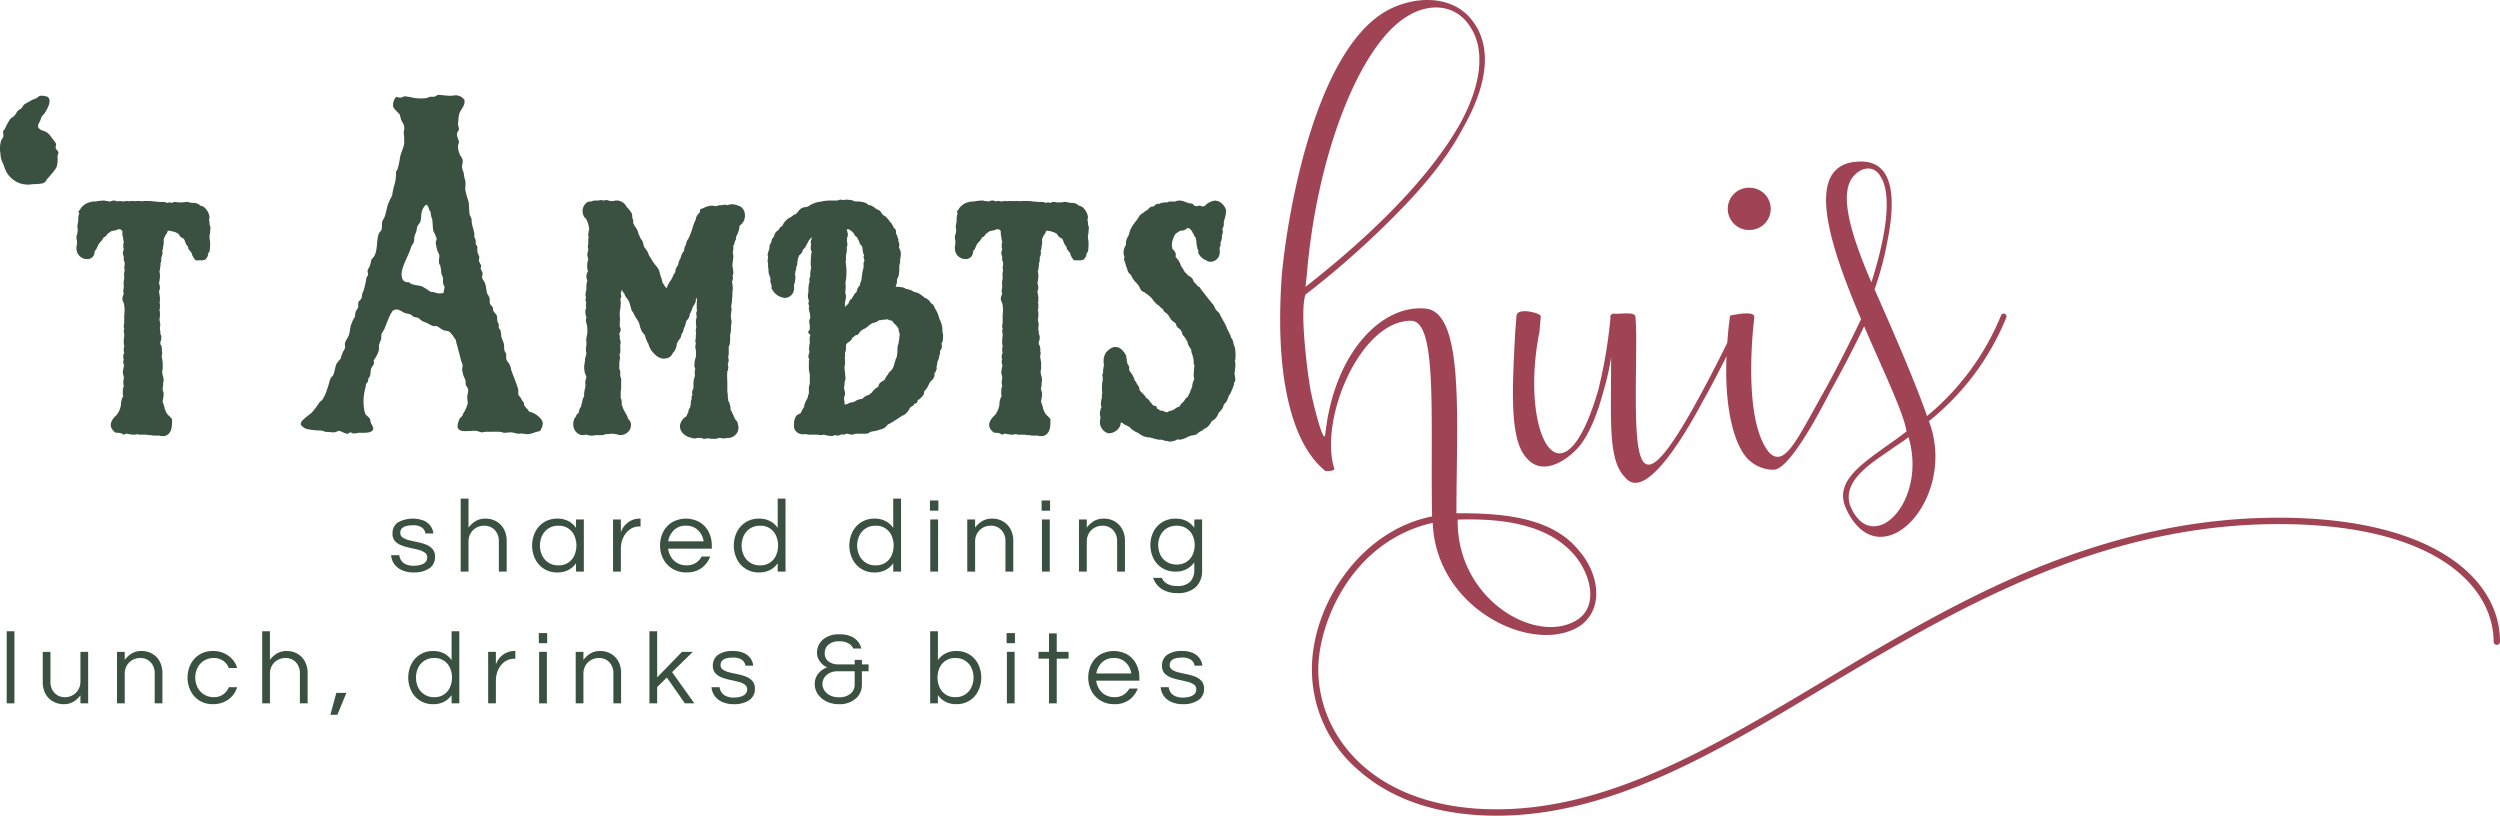 <svg xmlns="http://www.w3.org/2000/svg" xmlns:xlink="http://www.w3.org/1999/xlink" width="686.362" height="223.943" viewBox="0 0 686.362 223.943"><defs><clipPath id="a"><rect width="686.362" height="223.943" fill="none"></rect></clipPath></defs><g clip-path="url(#a)"><path d="M113.6,157.159a7.631,7.631,0,0,1-3.335-.658,5.063,5.063,0,0,1-2.078-1.73,4.742,4.742,0,0,1-.8-2.336h2.234a3.4,3.4,0,0,0,.5,1.391,2.961,2.961,0,0,0,1.274,1.086,5.129,5.129,0,0,0,2.234.415,8.054,8.054,0,0,0,1.057-.084,5.236,5.236,0,0,0,1.219-.318,2.478,2.478,0,0,0,.986-.684,1.722,1.722,0,0,0,.4-1.175,1.582,1.582,0,0,0-.689-1.373,5.207,5.207,0,0,0-1.774-.759q-1.086-.271-2.3-.53a15.4,15.4,0,0,1-2.305-.675,4.452,4.452,0,0,1-1.774-1.175,2.965,2.965,0,0,1-.687-2.075,3.569,3.569,0,0,1,1.417-3.019,8.575,8.575,0,0,1,7.272-.486,4.543,4.543,0,0,1,1.8,1.5,4.37,4.37,0,0,1,.731,1.978H116.8a2.4,2.4,0,0,0-.9-1.576,4.06,4.06,0,0,0-2.592-.658q-3.406,0-3.408,2.062a1.48,1.48,0,0,0,.688,1.315,5.76,5.76,0,0,0,1.775.733q1.086.271,2.305.512a13.589,13.589,0,0,1,2.3.676,4.5,4.5,0,0,1,1.775,1.214,3.126,3.126,0,0,1,.687,2.132,3.643,3.643,0,0,1-1.587,3.192,7.312,7.312,0,0,1-4.252,1.1" fill="#3a5041"></path><path d="M126.478,156.93V136.891h2.148v7.96a7.122,7.122,0,0,1,1.889-1.748,5.218,5.218,0,0,1,2.863-.716,5.794,5.794,0,0,1,2.791.7,5.439,5.439,0,0,1,2.119,2.089,6.644,6.644,0,0,1,.816,3.421v8.331h-2.147v-8.273a4.39,4.39,0,0,0-1.117-3.135,3.8,3.8,0,0,0-2.892-1.188,4.376,4.376,0,0,0-2.174.543,4.127,4.127,0,0,0-1.561,1.532,4.357,4.357,0,0,0-.587,2.278v8.243Z" fill="#3a5041"></path><path d="M153.018,157.16a6.558,6.558,0,0,1-6.07-3.664,8.521,8.521,0,0,1,0-7.457,6.577,6.577,0,0,1,6.07-3.651,6.319,6.319,0,0,1,3.049.689,5.784,5.784,0,0,1,2.075,1.858v-2.318h2.148V156.93h-2.148v-2.291a5.885,5.885,0,0,1-2.075,1.832,6.33,6.33,0,0,1-3.049.689m.285-1.947a4.55,4.55,0,0,0,4.382-2.733,6.731,6.731,0,0,0,0-5.426,4.563,4.563,0,0,0-4.382-2.719,4.758,4.758,0,0,0-4.466,2.719,6.434,6.434,0,0,0,0,5.426,4.744,4.744,0,0,0,4.466,2.733" fill="#3a5041"></path><path d="M168.307,156.93V142.617h2.148v3.519a5.774,5.774,0,0,1,.444-.985,5.35,5.35,0,0,1,.958-1.245,5.551,5.551,0,0,1,1.589-1.077,5.377,5.377,0,0,1,2.276-.442h.143v2.146h-.258a4.456,4.456,0,0,0-2.762.874,5.64,5.64,0,0,0-1.774,2.261,7.236,7.236,0,0,0-.616,2.966v6.3Z" fill="#3a5041"></path><path d="M188.461,157.159a7.177,7.177,0,0,1-3.808-.988,6.832,6.832,0,0,1-2.532-2.676,7.755,7.755,0,0,1-.9-3.722,8.074,8.074,0,0,1,.859-3.735,6.616,6.616,0,0,1,2.461-2.662,7.745,7.745,0,0,1,7.574,0,6.647,6.647,0,0,1,2.448,2.662,8.074,8.074,0,0,1,.858,3.735v.861H183.423a5.887,5.887,0,0,0,.815,2.3,4.769,4.769,0,0,0,1.733,1.66,5.026,5.026,0,0,0,2.518.614,4.591,4.591,0,0,0,2.55-.672,4.751,4.751,0,0,0,1.6-1.735h2.346a7,7,0,0,1-2.362,3.139,6.758,6.758,0,0,1-4.165,1.214m-5.009-8.529h9.733a5.3,5.3,0,0,0-1.546-3.064,4.55,4.55,0,0,0-3.322-1.232,4.5,4.5,0,0,0-3.307,1.232,5.5,5.5,0,0,0-1.558,3.064" fill="#3a5041"></path><path d="M208.389,157.16a6.558,6.558,0,0,1-6.07-3.664,8.521,8.521,0,0,1,0-7.457,6.577,6.577,0,0,1,6.07-3.651,6.319,6.319,0,0,1,3.049.689,5.784,5.784,0,0,1,2.075,1.858v-8.044h2.148V156.93h-2.148v-2.291a5.885,5.885,0,0,1-2.075,1.832,6.33,6.33,0,0,1-3.049.689m.285-1.947a4.55,4.55,0,0,0,4.382-2.733,6.731,6.731,0,0,0,0-5.426,4.563,4.563,0,0,0-4.382-2.719,4.758,4.758,0,0,0-4.466,2.719,6.434,6.434,0,0,0,0,5.426,4.744,4.744,0,0,0,4.466,2.733" fill="#3a5041"></path><path d="M240.11,157.16a6.558,6.558,0,0,1-6.07-3.664,8.521,8.521,0,0,1,0-7.457,6.577,6.577,0,0,1,6.07-3.651,6.319,6.319,0,0,1,3.049.689,5.784,5.784,0,0,1,2.075,1.858v-8.044h2.148V156.93h-2.148v-2.291a5.885,5.885,0,0,1-2.075,1.832,6.33,6.33,0,0,1-3.049.689m.285-1.947a4.55,4.55,0,0,0,4.382-2.733,6.73,6.73,0,0,0,0-5.426,4.563,4.563,0,0,0-4.382-2.719,4.758,4.758,0,0,0-4.466,2.719,6.434,6.434,0,0,0,0,5.426,4.744,4.744,0,0,0,4.466,2.733" fill="#3a5041"></path><path d="M255.31,137.407h2.32v2.8h-2.32Zm.086,5.21h2.148V156.93H255.4Z" fill="#3a5041"></path><path d="M265.559,156.93V142.617h2.148v2.234A7.123,7.123,0,0,1,269.6,143.1a5.218,5.218,0,0,1,2.863-.716,5.794,5.794,0,0,1,2.791.7,5.439,5.439,0,0,1,2.119,2.089,6.644,6.644,0,0,1,.816,3.421v8.331h-2.147v-8.273a4.39,4.39,0,0,0-1.117-3.135,3.8,3.8,0,0,0-2.892-1.188,4.376,4.376,0,0,0-2.174.543,4.127,4.127,0,0,0-1.561,1.532,4.357,4.357,0,0,0-.587,2.278v8.243Z" fill="#3a5041"></path><path d="M285.974,137.407h2.32v2.8h-2.32Zm.086,5.21h2.148V156.93H286.06Z" fill="#3a5041"></path><path d="M296.223,156.93V142.617h2.148v2.234a7.123,7.123,0,0,1,1.889-1.748,5.218,5.218,0,0,1,2.863-.716,5.794,5.794,0,0,1,2.791.7,5.439,5.439,0,0,1,2.119,2.089,6.644,6.644,0,0,1,.816,3.421v8.331H306.7v-8.273a4.39,4.39,0,0,0-1.117-3.135,3.8,3.8,0,0,0-2.892-1.188,4.376,4.376,0,0,0-2.174.543,4.127,4.127,0,0,0-1.561,1.532,4.357,4.357,0,0,0-.587,2.278v8.243Z" fill="#3a5041"></path><path d="M323.277,162.828a7.591,7.591,0,0,1-4.38-1.156,5.747,5.747,0,0,1-2.291-3.025h2.377a3.219,3.219,0,0,0,1.488,1.647,5.488,5.488,0,0,0,2.691.587,4.841,4.841,0,0,0,3.593-1.156,4.644,4.644,0,0,0,1.131-3.365v-1.977a6.05,6.05,0,0,1-2.075,1.845,6.231,6.231,0,0,1-3.049.7,6.822,6.822,0,0,1-3.651-.958,6.554,6.554,0,0,1-2.419-2.618,8.407,8.407,0,0,1,0-7.4,6.585,6.585,0,0,1,2.419-2.6,6.822,6.822,0,0,1,3.651-.958,6.5,6.5,0,0,1,3.049.671,5.682,5.682,0,0,1,2.075,1.85v-2.291h2.148V156.5a6.09,6.09,0,0,1-1.762,4.7,7.083,7.083,0,0,1-4.995,1.629m-.23-7.845a4.813,4.813,0,0,0,2.678-.715,4.664,4.664,0,0,0,1.688-1.934,6.43,6.43,0,0,0,0-5.368,4.69,4.69,0,0,0-1.688-1.916,4.813,4.813,0,0,0-2.678-.716,5.032,5.032,0,0,0-2.72.716,4.715,4.715,0,0,0-1.746,1.916,6.3,6.3,0,0,0,0,5.368,4.688,4.688,0,0,0,1.746,1.934,5.031,5.031,0,0,0,2.72.715" fill="#3a5041"></path><path d="M671.264,152.312c-10.706-6.671-26.507-10.181-45.645-10.181-22.472,0-44.591,4.742-67.941,14.4-20.542,8.6-39.151,19.664-57.234,30.547-30.193,18.083-58.81,35.111-89.533,35.111-33.531,0-48.983-19.836-48.983-38.445,0-12.467,8.953-35.115,31.425-40.206.879,24.052,28.268,36.692,40.731,28.092,6.848-5.267,4.212-15.1-.525-20.366-7.726-9.832-22.648-10.357-33.707-10.357,0-25.456,2.282-55.127-8.428-56.18-11.938-1.23-25.108,11.938-27.562,34.41-.353,3.51-3.161-7.549-4.04-11.938-1.055-5.969-2.984-21.944-1.4-26.335a242.452,242.452,0,0,0,26.335-23.525q11.324-11.584,16.851-22.12c9.13-15.975,5.969-24.754,3.161-28.792C399.15-2,387.561-1.125,380.188,3.263,361.4,14.5,353.677,56.809,351.924,75.42c-.879,12.112-.53,23.173,1.227,32.127,1.93,10.007,5.444,17.38,10.534,21.591.349.53,3.161,0,2.631-.525-4.211-13.342,7.024-40.554,21.068-40.554,7.373,0,5.267,26.687,5.792,53.724-19.659,3.858-33,24.224-33,41.958a36.41,36.41,0,0,0,12.812,27.739c9.307,8.247,22.3,12.463,37.924,12.463,31.248,0,60.042-17.2,90.412-35.464,35.111-20.892,74.787-44.591,124.3-44.591,43.362,0,58.986,17.382,58.986,32.3a.879.879,0,0,0,1.757,0c0-9.483-5.443-17.907-15.1-23.88m-238.937.177c4.389,5.267,6.5,13.7.879,17.558-11.059,7.372-33.354-5.267-33.006-27.39,11.236-.349,24.578.878,32.127,9.832m-73.56-76.895c2.636-32.652,14.4-63.2,27.566-71.1C392.474.63,399.852,1.157,403.71,7.477c4.04,6.146,3.161,15.8-3.156,27.037-7.726,13.341-21.77,28.266-42.136,44.241Z" fill="#a04354"></path><path d="M434.433,121.417c2.283-3.338,4.212-8.075,5.793-14.047a68.942,68.942,0,0,0,2.1-9.3c0,17.907-.878,28.265,3.864,33.006,6.322,7.9,19.84-18.26,21.593-21.421,2.292-4.125,4.437-8.274,6.227-11.865-.053,1.321-.086,2.709-.086,4.143,0,10.883,2.105,19.488,5.443,23.523a9.927,9.927,0,0,0,7.55,3.514c4.741,0,14.043-18.608,15.624-21.6,3.986-7.1,7.526-14.19,9.248-17.78,5.332,12.384,10.862,23.791,11.638,28.842-1.752,1.4-3.509,2.632-5.267,3.863-8.423,5.969-14.569,10.534-11.235,17.554,9.306,19.664,30.723-2.985,22.648-24.229a70.2,70.2,0,0,0,21.244-28.439.785.785,0,0,0-1.4-.7,70,70,0,0,1-20.366,27.737c-3.337-9.654-10.185-25.278-14.4-34.759a86.864,86.864,0,0,0,3.509-13.167c1.581-7.9,3.338-21.944-7.2-21.944-16.323,0-8.8,22.6-.013,43.284-1.4,2.937-5.324,11.073-9.814,19.215-7.9,14.042-11.059,21.419-15.276,17.556-7.9-9.13-4.211-37.22-4.211-37.4,0-.907-1.475-1.036-3.036-.921a.836.836,0,0,0-.456.039,28.028,28.028,0,0,0-3.179.531c0,.115-.451,3.1-.763,7.449-2.017,4.125-4.717,9.464-7.661,14.846-17.381,31.954-17.734,18.612-17.381-8.776,0-4.916.177-9.658-.177-13.168,0-1.58-4.565-.7-5.792-.878a.931.931,0,0,0-1.055,1.229,135.43,135.43,0,0,1-3.333,19.662c-10.009,34.41-21.77,11.939-16.154-15.975l.353-4.214c0-.877-6.671-2.634-6.671,0L416,91.044c-.879,16.679-1.581,30.02,3.338,34.938,4.741,5.267,12.286-.53,15.1-4.565m73.728,17.907c-3.161-7.373,6.671-12.817,11.06-15.978,1.4-1.051,2.984-1.929,4.741-3.333,5.267,17.553-9.655,32.829-15.8,19.311m.177-90.239c2.106-3.159,5.969-4.037,7.9-.7,3.687,5.618.879,18.609-2.459,29.142-5.267-12.288-8.777-23.347-5.439-28.44" fill="#a04354"></path><path d="M480.427,63.131a5.794,5.794,0,0,0,0-11.587,5.8,5.8,0,1,0,0,11.587" fill="#a04354"></path><path d="M1.4,46.4a5.754,5.754,0,0,1-.382-1.146,6.2,6.2,0,0,1-.892-3.053A7.827,7.827,0,0,1,.255,38.77c.126-.51.508-.764.636-1.274.128-.636-.128-1.146,0-1.528.128-.254.51-.507.636-1.017A20.5,20.5,0,0,1,2.8,32.659c.253-.254.763-.507,1.145-.889s.636-1.018,1.018-1.4c.254-.256.636-.382.892-.638.379-.382.507-.763.761-1.017a16.861,16.861,0,0,1,1.528-.892A6.593,6.593,0,0,1,9.8,27.061c.382-.128.89-.763,1.272-.763a4.324,4.324,0,0,1,1.909.253c1.528.89-.126,3.563-.764,4.583-.253.382-.635.636-.763.89-.254.381-.254.891-.508,1.273-.382.764-.892,1.528,0,2.164.382.381,1.146.381,1.653.763.892.382,1.4,1.4,2.164,2.292a4.437,4.437,0,0,1,.637,1.017c0,.254-.128.636-.128,1.018.128.636.764.892.764,1.4,0,.256-.254.638-.254,1.02a7.423,7.423,0,0,1-.256,2.927,12.262,12.262,0,0,1-1.653,2.164,6.386,6.386,0,0,1-.892,1.017c-.254.382-.508.892-.764,1.018-.763.51-2.417.382-3.562.51A6.7,6.7,0,0,1,1.4,46.4" fill="#3a5041"></path><path d="M57.527,69.06c-.128.128-.256.382-.382.51a2.2,2.2,0,0,1-.638,1.527l-.254.254H56a1.608,1.608,0,0,1-.763.128H53.708l-.51-.638a7.24,7.24,0,0,1-.507-1.017V69.57c-.129-.128-.257-.256-.257-.382a3.551,3.551,0,0,1-.761-1.02c0-.254,0-.379-.128-.508s-.254-.381-.382-.509a8.877,8.877,0,0,1-.51-1.272.4.4,0,0,1-.126-.256L50.4,65.5c-.128,0-.382-.256-.764-.382-.253-.382-.509-.638-.635-.891l-.128-.126c-.128,0-.254-.128-.51-.256a7.779,7.779,0,0,0-2.164-.508h-.125a3.83,3.83,0,0,1-.638,1.271h-.126v.128a2.149,2.149,0,0,1-.256.636c0,.128-.126.254-.126.382V66a3.359,3.359,0,0,1-.128,1.527c0,.51-.128.892-.128,1.146a.448.448,0,0,0-.126.254v.128a.819.819,0,0,1,0,.764,1.074,1.074,0,0,1-.256.764v.763a2.384,2.384,0,0,1-.254,1.018c0,.128.128.254,0,.51,0,.508-.128.889-.128,1.271a.774.774,0,0,0-.126.51,4.559,4.559,0,0,1,.126.764,6.77,6.77,0,0,1-.126,1.653c0,.256-.128.51-.128.764a.125.125,0,0,0,.128.128c0,.254.126.636.126,1.018a2.4,2.4,0,0,1-.254,1.02c0,.253.128.507.128.889a5.772,5.772,0,0,1,.126,1.528.955.955,0,0,1-.126.635v.129l.126.128v.889c0,.382,0,.636-.126.764V85.1a1.274,1.274,0,0,0,.126.508V86.75c0,.382-.126.764-.126,1.02,0,.126.126.508.126.764a2.14,2.14,0,0,1,0,1.271v.764c0,.128.128.254.128.51v.636a1.48,1.48,0,0,1,.254.889,3.183,3.183,0,0,1-.254,1.274v.636a1.9,1.9,0,0,1,.382,1.02,1.449,1.449,0,0,1,0,.763c0,.254.128.382.128.636a4.494,4.494,0,0,1-.128.764,2.15,2.15,0,0,0,.128.89c0,.381.126.763.126,1.145v1.528a3.558,3.558,0,0,0-.126,1.145,5.61,5.61,0,0,1,.126.636,3.751,3.751,0,0,1,.256,1.274,4.5,4.5,0,0,1-.128.764v.635c0,.254-.128.51-.128.764v.636a2.4,2.4,0,0,1,.256,1.02c0,.507-.128,1.017-.128,1.4a1.6,1.6,0,0,0-.128.763,4.893,4.893,0,0,0,.256.764c0,.128.126.256.126.507.128.128.128.256.128.512.128.38.254.636.382,1.016a4.206,4.206,0,0,0,.764,1.02c.253.128.381.379.509.507l.382.384v.892c0,1.016,0,3.307-2.037,3.815h-.51a1.927,1.927,0,0,1-.89-.124H42.254a4.494,4.494,0,0,1-.764-.128h-.51a4.5,4.5,0,0,1-.764-.128H38.309a5.493,5.493,0,0,1-.638-.128,5.443,5.443,0,0,1-.636.128h-.381c-.51,0-.892-.128-1.272-.128a1.611,1.611,0,0,0-.764-.128l-.763.256-.51-.384a1.412,1.412,0,0,1-.636-.124h-.638l-.508-.128-.382-.384c-1.781-1.779,0-3.563.636-4.2.254-.256.51-.508.51-.636a5.413,5.413,0,0,0,.764-1.784,1.616,1.616,0,0,0,.126-.763,4.559,4.559,0,0,1,.256-1.4,2.017,2.017,0,0,1,.382-.764c0-.128-.128-.253-.128-.381v-1.146a2.572,2.572,0,0,1,.253-1.146c0-.254-.125-.636-.125-1.017a2.52,2.52,0,0,1,.125-1.018V103.3a9.015,9.015,0,0,1-.253-.892,6.571,6.571,0,0,1,.253-1.655.956.956,0,0,1,.128-.508,1.075,1.075,0,0,1-.253-.764c0-.382,0-.635.125-.763v-.128l-.125-.126v-.892a.965.965,0,0,1,.253-.636v-.128a1.6,1.6,0,0,1-.128-.764,1.868,1.868,0,0,1,.128-.889V94.9a2.465,2.465,0,0,1-.128-1.018v-.764a5.671,5.671,0,0,0,.128-1.4c0-.254-.128-.51-.128-.764s.128-.636.128-.764c-.128-.128-.128-.51-.128-.763,0-.382.128-.636.128-.89V86.368a8.476,8.476,0,0,0-.128-3.18,2.437,2.437,0,0,1-.382-1.146,2.534,2.534,0,0,1,.382-1.274,5.425,5.425,0,0,1-.125-.636,2.518,2.518,0,0,1,.125-1.017v-.892a2.763,2.763,0,0,1,0-1.018c0-.253.128-.51.128-.763V76.06a3.42,3.42,0,0,1,0-1.146c0-.254,0-.382.128-.508v-.128a4.5,4.5,0,0,1-.128-.763c0-.254.128-.636.128-.892v-.38a1.794,1.794,0,0,0-.256-.764V70.46a8.8,8.8,0,0,1-.253-.89,2.446,2.446,0,0,1,.253-1.02V68.3c-.125-.128-.125-.507-.125-.764a2.518,2.518,0,0,1,.125-1.017v-.254a1.314,1.314,0,0,1-.125-.382c0-.256-.128-.638-.128-1.02A1.585,1.585,0,0,1,33.6,64.1V63.46c-.125-.126-.253-.382-.381-.382-.126-.126-.254-.126-.508-.126h-.382a.981.981,0,0,1-.638.254,1.373,1.373,0,0,1-.636.128,1.388,1.388,0,0,1-.635.126v.128c-.128.128-.254.128-.382.254a1.818,1.818,0,0,0-.51.382c-.126.128-.254.381-.508.635a2.712,2.712,0,0,1-.638.382.961.961,0,0,1-.254.51,5.6,5.6,0,0,1-.764.892c0,.126-.253.254-.253.254a.975.975,0,0,1-.254.51c0,.253-.128.382-.256.635a1.963,1.963,0,0,1-.508.764c0,.126,0,.126-.128.254v.128A1.944,1.944,0,0,1,23.672,71.1h-.254A2.9,2.9,0,0,1,21,68.168a3.473,3.473,0,0,1,.129-1.143V66a1.859,1.859,0,0,1-.129-.89,2.378,2.378,0,0,1,.257-1.017v-.382a1.787,1.787,0,0,0,0-1.146A4,4,0,0,1,21.38,61.3a4.5,4.5,0,0,1,.128-.763c0-.254-.128-.51,0-.764a2.571,2.571,0,0,1,.254-1.146l-.254-.507.51-.638a.441.441,0,0,0,.126-.254,4.738,4.738,0,0,1,1.656-1.4,5.992,5.992,0,0,1,2.035-.51h.638l.254-.125c.51,0,1.145-.129,1.781-.129.254,0,.382,0,.51.129a1.913,1.913,0,0,1,.89.125h.256c.254,0,.635-.254,1.017-.254a2,2,0,0,1,1.018.254,5.65,5.65,0,0,1,.636-.125h.128c.382,0,.635.125.892.125s.507-.125.889-.125h.128a1.164,1.164,0,0,1,.636.125c.128-.125.254-.125.51-.125h1.017a.442.442,0,0,1,.254.125l.128-.125h.892a1.646,1.646,0,0,1,.764.125c.126-.125.254-.125.508-.125h.763a10.5,10.5,0,0,1,2.038.125c.508,0,1.017.128,1.525.128h1.02a1.847,1.847,0,0,1,.89.254h.128c.128,0,.382-.126.51-.126h.125c.256,0,.382.126.638.126a1.847,1.847,0,0,1,.89-.254h.128a5.533,5.533,0,0,1,.636.128h1.145c.382,0,.892-.128,1.274-.128a.95.95,0,0,1,.636.128,4.58,4.58,0,0,1,.764.126h.635a.962.962,0,0,1,.51.128,1.57,1.57,0,0,1,1.018.508l.128.128h.126a4.644,4.644,0,0,1,.891.382,4.4,4.4,0,0,1,1.528,2.673c0,.382-.128.636-.128.89a5.493,5.493,0,0,1,.128.638v.635c.126.128.126.382.254.764,0,.51-.128,1.146-.128,1.656,0,.254-.126.379-.126.507a6.263,6.263,0,0,0,.126,1.528,11.979,11.979,0,0,1-.126,2.927" fill="#3a5041"></path><path d="M125.993,31.642c-.128.636-.128,1.4-.256,2.292,0,.51.256,1.017.256,1.653a7.661,7.661,0,0,0-.51,1.02c-.128.889.382,1.527.51,2.291,0,.382-.256.89-.256,1.272a4.666,4.666,0,0,0,.382,1.909c.128.636.763,1.146.891,1.781.126.764-.256,1.528-.128,2.164a3.709,3.709,0,0,0,.382,1.273c.128.51.128,1.018.254,1.528,0,.254.256.636.256,1.018.126.763-.128,1.655,0,2.417a29.432,29.432,0,0,0,.89,3.183c.128,1.145.128,2.291.256,3.437.126.382.382.764.508,1.143s0,.892.128,1.274c.128.892.507,1.781.635,2.673.128.254,0,.636,0,1.018.128.382.382.635.382,1.017.128.256,0,.51,0,.892.128.254.382.636.51.892a4.231,4.231,0,0,0,0,1.271c0,.51.508,1.146.508,1.528s-.126.636-.126,1.018a11.5,11.5,0,0,0,.636,1.273c0,.382-.128.636-.128.89.128.51.51.892.51,1.274s-.128.763-.128,1.145c.128.636.763,1.146.891,1.91.254.763.254,1.653.51,2.545a5.228,5.228,0,0,1,.636,1.145c.126.508,0,1.018.126,1.528s.638.636.764,1.143c.128.257,0,.51.128.764.254.638.892,1.02,1.017,1.528.128.382,0,.892.128,1.273,0,.382.254.636.382,1.018v.892c.128.382.382.508.51.889.126.638.126,1.274.254,1.91a14.487,14.487,0,0,1,.636,1.655c.128.508,0,1.146.128,1.654,0,.382.382.764.508,1.145v1.274c.128.636.637,1.018,1.019,1.782.254.507.254,1.145.508,1.781.51,1.4,1.4,3.437,1.784,4.964v1.272c.126.382.507.636.761,1.146a6.074,6.074,0,0,0,.764,1.146c.128.252,0,.508.128.764.382.636,1.018,1.016,1.274,1.656a6.029,6.029,0,0,1,2.8,1.523,2.963,2.963,0,0,1,1.017,1.655,4.027,4.027,0,0,1-.763,2.164c-.254.128-1.146.256-1.782.512a5.055,5.055,0,0,1-1.781.379c-.382,0-.764-.128-1.146-.128a2.717,2.717,0,0,0-1.017,0c-.764,0-1.528-.379-2.42-.379-.508,0-1.017.128-1.527.128s-.89-.256-1.272-.256a20.433,20.433,0,0,0-2.8,0,4.215,4.215,0,0,0-1.272,0c-.253,0-.635.128-1.017.128a11.694,11.694,0,0,1-1.274-.384c-1.781-.252-5.09.763-5.344-1.144a5.335,5.335,0,0,1,.508-2.035c.128-.384.51-.64.763-.892.128-.256.254-.636.382-.892a7.382,7.382,0,0,0,1.146-2.671c0-.512-.128-1.019-.128-1.528,0-.764.256-1.4.256-2.038,0-.507-.382-.889-.638-1.4-.126-.51,0-.89-.126-1.4a7.956,7.956,0,0,1-.892-2.8c0-.382.128-.764.128-1.271-.128-.51-.381-1.018-.509-1.528-.254-1.274-.636-2.291-.89-3.563a14.449,14.449,0,0,1-.51-1.909,11.217,11.217,0,0,1-.892-1.274c-.382-.382-.635-.889-1.145-1.018-.254-.128-.764-.128-1.146-.253-.762-.256-1.525-1.02-2.035-1.146-.254-.128-.636,0-.892,0a8.59,8.59,0,0,1-1.525-.764c-.51-.254-1.02-.382-1.528-.636-.382-.256-.764-.637-1.146-.891-.382-.128-.763-.128-1.145-.254-.254-.128-.636-.51-.892-.638-.508-.254-1.272-.254-1.781-.508-1.018-.51-1.91-1.4-3.181-.51a9.505,9.505,0,0,0-1.274,2.545c-.382.764-.51,1.274-.892,2.164-.126.51-.636,1.02-.889,1.655-.128.51,0,1.018-.128,1.528a13.417,13.417,0,0,0-.508,1.271c-.128.51,0,1.146-.128,1.784a8.911,8.911,0,0,1-1.4,2.671c.382,1.146-.382,1.4-.638,2.163-.254.638-.125,1.4-.379,2.166-.128.253-.382.382-.382.635a1.607,1.607,0,0,0-.128.764c-.128.254-.51.508-.51.764-.126.254-.126.764-.254,1.146a13.821,13.821,0,0,0-.382,5.217,7.446,7.446,0,0,0,.382,1.783c.254.508.892.764,1.274,1.4.125.252.125.636.254,1.015.253.764.763,1.148.635,1.784-.254,1.143-2.291,1.02-3.944,1.02-.764.123-1.656.379-2.164-.128-.256-.128-.51.379-1.02.379-.635,0-1.4-.635-2.163-.763-.508,0-.889.384-1.527.384s-1.528-.128-2.292-.128a4.784,4.784,0,0,0-1.271-.384,18.069,18.069,0,0,1-3.691-.38c-.764-.128-1.781-.892-1.781-1.4-.128-.891,2.035-2.291,2.927-3.055a21.081,21.081,0,0,0,2.291-3.055,2,2,0,0,0,.89-.89,10.515,10.515,0,0,0,1.145-2.674c.382-.889.51-1.907.892-2.8.126-.382.636-.635.764-1.017.382-.892.508-2.166.889-3.055a11.054,11.054,0,0,1,1.146-1.4,7.082,7.082,0,0,1,.51-1.527c.126-.51.636-1.018.636-1.4.128-.256,0-.764,0-1.146.128-.891.892-1.655,1.145-2.545.254-.763.254-1.655.51-2.547a13.335,13.335,0,0,1,.508-1.272c.128-.381.51-.763.636-1.145a3.508,3.508,0,0,1,.128-1.146c.128-.51.636-1.017.764-1.527a3.444,3.444,0,0,1,0-1.146c.128-.508.763-.764.891-1.272a2.512,2.512,0,0,0,.126-1.019A12.892,12.892,0,0,0,99.9,79.5a22.055,22.055,0,0,0,.636-2.8c0-.508.382-.89.51-1.272,0-.381-.128-.763-.128-1.145s.51-.764.638-1.4a8.714,8.714,0,0,0,.379-1.527c.256-.382.638-.764.892-1.146.892-1.909.51-4.2,1.146-5.982.128-.382.636-.764.764-1.146.253-.763,0-1.653.253-2.417.128-.256.382-.638.51-.892.508-1.271.636-2.545,1.018-3.69a20.651,20.651,0,0,1,1.146-2.418,22.1,22.1,0,0,1,.51-2.545,10.091,10.091,0,0,0,.507-2.547,4.238,4.238,0,0,0,0-1.272c.128-.381.382-.635.51-1.017a21.544,21.544,0,0,0,.636-3.055c.254-1.4,1.017-2.673,1.146-3.945a24.483,24.483,0,0,0-.129-2.929c0-.508.257-.89.129-1.4,0-.764-.51-1.271-.764-1.909-.254-.508-.254-1.146-.508-1.654-.382-.509-1.527-1.4-1.784-2.163a3.587,3.587,0,0,1,.764-2.545c.382-.128.638.126,1.274.126a2.416,2.416,0,0,0,1.018-.382,14.51,14.51,0,0,1,2.291.382,11.918,11.918,0,0,0,3.691.128c.382,0,.891-.382,1.271-.382h1.02c.382-.128.636-.382,1.018-.51.891,0,2.291.256,3.437.256.381,0,.889-.128,1.271-.128a2.925,2.925,0,0,1,2.545,1.272c.256,1.783-1.271,2.673-1.525,4.2M115.81,58.116c-.254.89-.128,1.907-.382,2.671-.254.638-.764,1.02-.892,1.528-.126.381-.126.891-.254,1.273s-.381.89-.509,1.4c-.126.382,0,.763-.126,1.273,0,.508-.51.89-.636,1.272-.256.51-.382,1.146-.638,1.655-.508,1.272-1.4,3.056-1.781,4.327-.636,1.781-.51,4.2,1.655,3.945.89.891,2.289.763,3.563,1.145a19.806,19.806,0,0,1,2.417,1.528c1.4,0,2.038.764,3.565.256,0-.51.254-1.146.254-1.656-.128-.382-.382-.635-.382-1.017a5.224,5.224,0,0,1,0-1.4,13,13,0,0,1-.508-1.271,8.632,8.632,0,0,0-.256-1.91c0-.382-.382-.636-.382-1.018a9.188,9.188,0,0,1,.128-1.781c0-.638-.509-1.146-.635-1.783a15.212,15.212,0,0,1-.382-1.782c0-.508.254-.889.254-1.271a14.087,14.087,0,0,0-.892-2.038c-.254-1.145-.126-2.291-.382-3.437a5.147,5.147,0,0,1-.382-1.907c-.508-.128-.508-1.909-1.271-1.909a3.68,3.68,0,0,0-1.146,1.909" fill="#3a5041"></path><path d="M202.606,116.534A2.793,2.793,0,0,1,200.7,120.1a1.608,1.608,0,0,1-.764.128h-.382a5.532,5.532,0,0,1-.636.128h-.382a1.367,1.367,0,0,1-.635-.128h-.51c-.128,0-.128,0-.254.128a4.661,4.661,0,0,1-.764.123H195.1a1.658,1.658,0,0,0-.763-.123h-.254c-.254,0-.382.123-.636.123h-.128a1.793,1.793,0,0,1-.764-.251h-1.145a1.876,1.876,0,0,1-.89.128.764.764,0,0,1-.51-.128c-1.781-.256-3.563-1.656-3.309-3.563a3.819,3.819,0,0,1,1.4-2.168c.128,0,.253-.123.381-.251a2.146,2.146,0,0,1,.254-.636c.128-.256.256-.384.256-.512a1.4,1.4,0,0,1,.126-.636,2.93,2.93,0,0,1,.382-.636v-.256a.975.975,0,0,1,.256-.635.759.759,0,0,1-.128-.508c.128-.384.128-.636.254-.764v-.891c.128-.128.128-.253.256-.382a1.136,1.136,0,0,1-.128-.635,2.4,2.4,0,0,1,.382-1.146v-1.527a5.451,5.451,0,0,1,.254-1.4,2.164,2.164,0,0,0,.128-.892v-.128a2.059,2.059,0,0,1,0-.889c0-.256.126-.382.126-.51-.126-.128-.126-.382-.254-.636a11.111,11.111,0,0,1,.128-1.781,5.052,5.052,0,0,1,.254-.764,10.817,10.817,0,0,0,0-2.038c0-.254-.128-.382-.128-.635,0-.382,0-.764.128-.892v-.126c0-.256-.128-.51-.128-.764a4.455,4.455,0,0,1,.128-.764v-.635a1.147,1.147,0,0,1,.128-.638c-.128-.126-.128-.508-.128-.764,0-.508.128-.764.128-1.018v-.382a4.747,4.747,0,0,1,0-1.909c0-.254.125-.382.125-.636a5.67,5.67,0,0,1-.125-.635,1.964,1.964,0,0,1,.254-1.02.754.754,0,0,1-.129-.508,24.2,24.2,0,0,1,.129-3.055,1.8,1.8,0,0,1-.382.51v.508a4,4,0,0,1-.636,1.273c-.128.254-.254.382-.254.508s0,.128-.128.256a1.836,1.836,0,0,1-.254.764c-.128.254-.128.382-.256.508a.124.124,0,0,1-.126.128v.128a1.376,1.376,0,0,1-.128.635,2.593,2.593,0,0,1-.764,1.146.439.439,0,0,1-.128.254v.256a8.853,8.853,0,0,0-.253.889c-.128.129-.128.382-.254.51a.446.446,0,0,1-.128.254v.254c-.128.256-.128.51-.254.764a1.789,1.789,0,0,1-.382.51,1.141,1.141,0,0,1-.128.636,1.561,1.561,0,0,1-.636,1.017V93.5a3.2,3.2,0,0,0-.51.892v.254a6.681,6.681,0,0,1-.382,1.274,2.715,2.715,0,0,1-.381.635c-.126.128-.126.128-.254.254a.446.446,0,0,0-.128.254,2.912,2.912,0,0,1-.89,1.02,3.934,3.934,0,0,1-1.656.382,3.732,3.732,0,0,1-2.417-1.274,5.515,5.515,0,0,1-1.655-2.673v-.126c0-.128-.126-.128-.254-.256,0-.254-.128-.382-.254-.636-.128-.382-.256-.636-.382-1.017,0-.254-.128-.382-.128-.51l-.128-.126c-.254-.256-.382-.51-.636-.764a14,14,0,0,1-.635-1.656c0-.253-.128-.381-.128-.635a11.8,11.8,0,0,0-.636-1.146c-.128-.128-.128-.254-.256-.382-.126-.254-.38-.636-.636-1.145v-.128c-.126-.126-.254-.382-.508-.636-.128-.382-.256-.892-.382-1.272,0-.128-.128-.382-.128-.51a4.72,4.72,0,0,0-.635-1.4.125.125,0,0,0-.128-.128c-.128-.254-.382-.51-.51-.764a2.188,2.188,0,0,1-.254-.636l-.128-.128a2.848,2.848,0,0,1-.382-.635.471.471,0,0,1-.126-.382.125.125,0,0,1-.128.128,1.072,1.072,0,0,1-.254.763v.126a2.466,2.466,0,0,1,.128,1.018c-.128.256-.128.51-.256.764,0,.128.128.256.128.382a11.574,11.574,0,0,1-.128,2.163,5.782,5.782,0,0,0-.126,1.4v.635a7.255,7.255,0,0,1,0,1.656v1.143a1.5,1.5,0,0,1,.254.892,2.77,2.77,0,0,1-.382,1.018v.128c0,.128.128.382.128.51v.635a3.21,3.21,0,0,0,.254.89,7.181,7.181,0,0,1-.128.892v.764a4.244,4.244,0,0,1,0,1.273,1.069,1.069,0,0,1-.254.762.4.4,0,0,1,.128.256,2.741,2.741,0,0,1,0,1.018,4.5,4.5,0,0,1-.128.763v1.654a5.075,5.075,0,0,0,.254.763v1.4c.128.126.128.382.256.636v2.291c0,.508-.128,1.146-.128,1.654v1.4a1.976,1.976,0,0,1,.254,1.019c.128.256,0,.636,0,.764v.128a.661.661,0,0,1,.254.507,7.357,7.357,0,0,0,.638,1.4,11.809,11.809,0,0,1,.636,1.148c.128.251.128.507.253.763a.126.126,0,0,1,.129.128,1.93,1.93,0,0,1,.635,1.144,2.738,2.738,0,0,1-.635,2.163,3.19,3.19,0,0,1-2.292,1.02h-.126a8.032,8.032,0,0,1-.891-.256c-.382,0-.764-.128-1.018-.128-.764,0-1.4.128-2.037.128a5.261,5.261,0,0,1-.764.256h-2.036a2.47,2.47,0,0,1-1.017.128,2.155,2.155,0,0,1-.892-.128c-.254,0-.382-.128-.51-.128-.254,0-.636.128-1.017.128h-.254a2.748,2.748,0,0,1-1.782-1.148,3.337,3.337,0,0,1-.382-2.927,1.55,1.55,0,0,1,.636-1.015v-.384l.508-.508c.128-.128.128-.256.256-.256a1.638,1.638,0,0,1,.126-.764,2.089,2.089,0,0,1,.51-.892v-.507a2.131,2.131,0,0,0,.254-.636,2.221,2.221,0,0,1,.128-.764,2.079,2.079,0,0,1,.381-.765v-.636c0-.381.128-.763.128-1.145l.126-.382a5.533,5.533,0,0,1,.128-.636v-.51a2.843,2.843,0,0,1,.128-1.525,2.908,2.908,0,0,1,.126-.51c0-.128-.126-.382-.126-.51a2.4,2.4,0,0,1-.382-1.146,5.44,5.44,0,0,1,0-2.035,4.559,4.559,0,0,1,.126-.764v-.635a3.914,3.914,0,0,0,.256-1.02.768.768,0,0,0,.126-.508,4.559,4.559,0,0,1-.126-.764,3.961,3.961,0,0,1,.126-1.273V93.75c0-.126-.126-.508,0-.764,0-.382.128-.635.128-.889a3.531,3.531,0,0,0,.128-1.274v-.254a4.737,4.737,0,0,0-.128-1.4v-.128a2.383,2.383,0,0,1-.254-1.018c0-.382.126-.764.126-1.018a1.993,1.993,0,0,1-.254-1.019,2.081,2.081,0,0,1,.128-1.272.4.4,0,0,1,.126-.256.957.957,0,0,1-.126-.636c0-.382,0-.635.126-.764-.126-.125-.126-.381-.254-.635a4.5,4.5,0,0,1,.128-.764c0-.254-.128-.51-.128-.764,0-.382.128-.636.128-.889a.469.469,0,0,1,.126-.382V78.351c0-.254.128-.636.128-.892,0-.126.128-.254.128-.382v-.125a1.973,1.973,0,0,1-.256-1.018,2.527,2.527,0,0,1,.256-1.146c.126-.128.126-.128.126-.256a1.634,1.634,0,0,0-.126-.764,5.992,5.992,0,0,1,.254-2.545,6.325,6.325,0,0,1-.254-1.527c.126-.382.126-.764.254-1.018V68.3a5.533,5.533,0,0,1-.128-.636c0-.253.128-.509.128-.763V66a1.611,1.611,0,0,1,.128-.764,4.455,4.455,0,0,1-.128-.764c0-.507.128-.889.128-1.143l.126-.128a6.666,6.666,0,0,0-.764-2.927v-.128a2.046,2.046,0,0,1-.889-1.272,2.927,2.927,0,0,1,.889-3.183,2,2,0,0,1,1.274-.382h.128a1.978,1.978,0,0,1,1.017-.254h.89a5.492,5.492,0,0,1,.638-.128h.126a5.493,5.493,0,0,1,.638.128,4.461,4.461,0,0,1,.761-.128,1.834,1.834,0,0,1,.892.256h1.018a3.152,3.152,0,0,1,1.02-.128,1.609,1.609,0,0,1,.763.128,3.133,3.133,0,0,1,1.908,1.654l.128.128c.128.126.253.254.382.382a11.574,11.574,0,0,1,.891,1.271,4.436,4.436,0,0,1,.126,1.146,2.129,2.129,0,0,0,.256.636V61.3l.126.128a1.988,1.988,0,0,0,.382.764,7.062,7.062,0,0,1,.636,1.018c.128.254.128.51.256.764V64.1c.126.254.382.761.635,1.4l.128.126a2.854,2.854,0,0,1,.382.638,3.281,3.281,0,0,1,.254.89,1.267,1.267,0,0,1,.128.509c.126.128.126.128.126.254a2.8,2.8,0,0,1,.51.636,3.26,3.26,0,0,1,.51.892,6.063,6.063,0,0,0,.382.892,4.5,4.5,0,0,1,.636,1.017l.253.382c.128.254.382.51.51.764a7.917,7.917,0,0,1,1.146,1.527,12.889,12.889,0,0,1,.508,1.782c.128.254.128.382.256.636,0,.128.126.253.126.51a1.367,1.367,0,0,1,.128.635v.128c.128,0,.128.126.253.126,0,.128.128.256.257.382v.128c.125.254.379.382.507.764l.254-.254a4.673,4.673,0,0,1,.382-.892,2.835,2.835,0,0,1,.382-.636,1.8,1.8,0,0,1,.382-.51c0-.128.128-.253.256-.509s.254-.636.382-.89a1.745,1.745,0,0,1,.382-.51c0-.126,0-.126.125-.254a2.479,2.479,0,0,1,.128-.892,5.517,5.517,0,0,1,.51-.889.125.125,0,0,0,.126-.128V72.5a8.054,8.054,0,0,0,.256-.892,2.736,2.736,0,0,1,.382-.636.774.774,0,0,1,.126-.51,4.512,4.512,0,0,1,.51-1.145c.126-.126.254-.382.382-.508-.128,0,0-.128,0-.128a1.63,1.63,0,0,1,.126-.764,2.122,2.122,0,0,1,.381-.763,1.377,1.377,0,0,1,.128-.636c.128-.382.254-.764.51-.892V65.5a15.181,15.181,0,0,0,.636-1.4c.128-.382.254-.764.382-1.146a7.8,7.8,0,0,0,.254-.892,8.4,8.4,0,0,0,.382-1.017c.128-.256.254-.51.382-.764a1.373,1.373,0,0,1,.128-.636,4.371,4.371,0,0,1,.763-1.146c.126-.128.126-.128.254-.256v-.763l1.018-.382a5.064,5.064,0,0,1,2.419-.636.759.759,0,0,1,.508.128h.382a5.493,5.493,0,0,1,.638-.128,1.6,1.6,0,0,1,.764-.128h.253a4.559,4.559,0,0,1,.764-.126.962.962,0,0,1,.636.126h.128a3.959,3.959,0,0,1,1.4-.254h.128a6.051,6.051,0,0,1,2.29.764,2.908,2.908,0,0,1,1.019,2.163,3.269,3.269,0,0,1-1.273,2.8c0,.126-.126.126-.254.254v.128a2.469,2.469,0,0,1-.128.89,4.5,4.5,0,0,1-.508,1.4c-.128.128-.128.382-.256.51a2.516,2.516,0,0,1-.126.892c-.128.254-.256.382-.256.508,0,.256-.126.382-.126.638-.128.254-.256.382-.256.507v.51a2.828,2.828,0,0,1-.126,1.018v.51a5.519,5.519,0,0,1,.126.636c0,.635-.126,1.145-.126,1.655a3.141,3.141,0,0,0-.128,1.018,1.141,1.141,0,0,0,.128.636c0,.381.126.891.126,1.4a1.071,1.071,0,0,1-.254.764.95.95,0,0,1,.128.636,1.971,1.971,0,0,1-.256,1.019v.126a1.375,1.375,0,0,1,.128.764,4.794,4.794,0,0,1,0,1.909v.382c0,.764-.128,1.528-.128,2.292-.125.51-.125,1.017-.253,1.4,0,.128,0,.128.128.254V85.1c0,.382-.128.764-.128,1.146a3.438,3.438,0,0,0,0,1.145c0,.254.128.508.128.764a2.8,2.8,0,0,1-.128,1.143v1.146c0,.382-.128.764-.128,1.146a.473.473,0,0,0-.126.382v.891a8.972,8.972,0,0,1-.128,1.782,2.131,2.131,0,0,0-.254.636v2.163a.962.962,0,0,0-.128.51v.254a5.493,5.493,0,0,1,.128.638,2.382,2.382,0,0,1-.256,1.017v.254c.128.128.128.382.128.764a7.181,7.181,0,0,1-.128.892l-.126.125a24.249,24.249,0,0,0,0,3.056v1.909a5.254,5.254,0,0,0,.126,1.4v.382c0,.51.128,1.019.128,1.527h.128c0,.128.254.384.254.764a3.7,3.7,0,0,1,.254,1.147v.508a.125.125,0,0,0,.128.128.661.661,0,0,1,.253.508c.128.256.256.508.382.764a5.83,5.83,0,0,0,.638,1.271c0,.128,0,.128.126.128a1.933,1.933,0,0,1,.51,1.148" fill="#3a5041"></path><path d="M258.856,93.242a1.826,1.826,0,0,1-.256.89.449.449,0,0,0-.126.256c.126.126.126.508.126.889a1.92,1.92,0,0,1-.508,1.02v.636a1.813,1.813,0,0,1-.256.764,1.634,1.634,0,0,1-.126.764,3.072,3.072,0,0,1-.382.889v.128a1.608,1.608,0,0,1-.128.764c0,.254,0,.382-.128.508a.806.806,0,0,1,0,.763c-.126.382-.254.764-.508.892v.764a2.954,2.954,0,0,1-.891,1.4l-.254.256a2.688,2.688,0,0,0-.382.635,7.481,7.481,0,0,1-.51,1.018,3.354,3.354,0,0,1-.636.764.125.125,0,0,1-.128.128c0,.254-.126.507-.126.889a7.014,7.014,0,0,1-1.273,1.4c-.128,0-.254.128-.382.128l-.254.892-.636.123a2.275,2.275,0,0,1-.51.641c-.254.123-.382.251-.51.251-.125.128-.254.384-.382.512a4.021,4.021,0,0,1-1.4,1.651c-.254.129-.382.257-.636.257a1.667,1.667,0,0,1-.51.379c-.382.256-.763.512-1.145.764a2.69,2.69,0,0,0-.764.512,3.164,3.164,0,0,0-.89.508,4.2,4.2,0,0,0-.763.384v.124c-.254.128-.382.512-.892.763a5.365,5.365,0,0,1-1.528.512.474.474,0,0,1-.382.124,5.537,5.537,0,0,1-1.271.256c-.128,0-.382.128-.51.128a3.711,3.711,0,0,1-1.018.508h-3.055a8.044,8.044,0,0,1-.889.256c-.382,0-.638-.128-1.02-.128a.947.947,0,0,0-.636-.128c-.128.128-.382.128-.764.256h-.126c-.128,0-.256-.128-.381-.128a6.319,6.319,0,0,1-.892.384h-.254a5.494,5.494,0,0,1-.638-.128H229.2a2.4,2.4,0,0,1-1.02.252c-.254,0-.635-.124-1.017-.124a12.028,12.028,0,0,0-1.146-.256c-.126.128-.382.128-.764.128a4.514,4.514,0,0,1-.764-.128h-2.671a.762.762,0,0,0-.509-.128h-.636a2.459,2.459,0,0,1-2.545-1.4l-.128-.384v-.759a3.794,3.794,0,0,1,.763-2.675,7.321,7.321,0,0,1,1.018-.508l.51-1.02c.126-.128.126-.252.254-.38,0-.128.128-.256.254-.384a1.62,1.62,0,0,1,.128-.764,4.5,4.5,0,0,1,.51-1.143c.125-.255.253-.383.253-.511a.947.947,0,0,0,.128-.636c.126-.254.126-.382.254-.507v-1.656a2.413,2.413,0,0,1,.254-1.018v-2.673a5.611,5.611,0,0,1-.126-.636,3.5,3.5,0,0,1-.128-1.145V99.478c0-.382,0-.636.128-.764a1.826,1.826,0,0,1-.256-.891c0-.254.128-.636.128-.764l.128-.126V96.3a1.755,1.755,0,0,1,0-1.145v-.638a.441.441,0,0,0,.126-.254v-.51a2.741,2.741,0,0,1,0-1.018,1.367,1.367,0,0,1,.128-.635v-.128l-.636-.764.508-.764V89.423a7.308,7.308,0,0,1-.126-.889c-.128-.51.126-.764.126-1.02,0-.126,0-.126.128-.126a5.25,5.25,0,0,0-.128-1.274v-.253a3.756,3.756,0,0,1-.254-1.146.944.944,0,0,1,.128-.636c-.128-.128-.128-.382-.256-.638,0-.382.128-.635.128-.889v-.128a2.086,2.086,0,0,1-.254-1.274,1.9,1.9,0,0,1,.126-.89v-.51a8.39,8.39,0,0,1,.128-1.653,1.818,1.818,0,0,1,.254-.764c-.126-.128-.126-.256-.126-.51a1.471,1.471,0,0,1,.254-.889V75.3a3.508,3.508,0,0,1,.128-1.146,1.156,1.156,0,0,1,.126-.636v-.128a5.449,5.449,0,0,1-.126-.635,18.128,18.128,0,0,1,.126-2.674,1.609,1.609,0,0,1,.128-.763V69.06a1.834,1.834,0,0,1-.254-.892c0-.38,0-.761.126-.89V67.15a5.449,5.449,0,0,1-.126-.635,1.84,1.84,0,0,1,.254-.892v-.254c0-.128-.128-.128-.128-.254v.126c-.254.256-.382.51-.508.638a.124.124,0,0,0-.128.126c-.128.256-.254.51-.382.764-.253.381-.381.763-.635,1.145-.256.254-.382.51-.638.636a1.79,1.79,0,0,1-.254.764,2.138,2.138,0,0,1-.764.763,1.337,1.337,0,0,1-.254.638c0,.382-.254.89-.254,1.4a2.469,2.469,0,0,1-.128.89c-.128.128-.128.381-.253.509l.125.128-.253.89c0,.256,0,.382-.128.51V75.3a4.5,4.5,0,0,1,.128.764,7.573,7.573,0,0,1-.254,1.781.764.764,0,0,0-.128.51v.764a2.567,2.567,0,0,1-2.546,2.673,4.388,4.388,0,0,1-3.436-2.291l-.254-.382.125-.51c0-.126-.125-.254-.125-.382a8,8,0,0,1-.256-.89v-1.02a1.278,1.278,0,0,1-.126-.379,3.569,3.569,0,0,1-.382-1.91,4.308,4.308,0,0,1-.128-1.273v-.382c0-.254-.126-.508-.126-.764,0-.382.126-.636.126-.89v-.128c0-.253-.126-.51-.126-.763.126-.51.254-.892.382-1.274,0-.126.126-.126.126-.254v-.764a6.135,6.135,0,0,1,.382-.889l.128-.128v-.254c.125-.256.125-.51.254-.764.253-.256.381-.51.509-.638a2.6,2.6,0,0,1,.254-.761,1.957,1.957,0,0,1,.892-.892,2.882,2.882,0,0,0,.382-.636c.254-.256.508-.382.636-.51l.128-.128a.441.441,0,0,0,.126-.254,4.543,4.543,0,0,1,1.273-1.527,2.762,2.762,0,0,1,.636-.382c.128-.126.254-.126.382-.254.382-.254.636-.51.892-.636a.653.653,0,0,0,.507-.256s.256-.254.382-.382a3.3,3.3,0,0,1,1.146-1.145,3.755,3.755,0,0,1,1.146-.254h.253a.663.663,0,0,1,.51-.254,2.432,2.432,0,0,1,1.146-.636.394.394,0,0,1,.254-.128,1.808,1.808,0,0,1,.764-.254,1.6,1.6,0,0,1,.763-.128c.128,0,.382-.128.51-.128a11.915,11.915,0,0,1,3.053-.254h1.146a3.272,3.272,0,0,0,.892-.254h.253c.257,0,.382.126.638.126h.254a1.392,1.392,0,0,1,.636-.126c.51,0,1.018.126,1.4.126.381.128.637.256,1.019.382h.89a6.361,6.361,0,0,1,1.528.256,2.45,2.45,0,0,1,1.145.636v.126H239a11.45,11.45,0,0,1,1.274.764c.125.128.253.256.381.256v.125a1.705,1.705,0,0,1,.89.382,3.9,3.9,0,0,1,.638.892c.126.128.126.128.254.254a2.736,2.736,0,0,0,.636.382,11.528,11.528,0,0,1,1.145,1.274c0,.125.128.253.254.381a1.616,1.616,0,0,1,.51.764c.254.126.254.382.254.636h.128a2.659,2.659,0,0,1,.636.892v.889a.125.125,0,0,1,.128.128,4.28,4.28,0,0,1,.382,1.018,1.141,1.141,0,0,1,.128.636v.256a1.375,1.375,0,0,1,.253.764c0,.382,0,.763-.128.889.128.128.128.128.128.254a2.435,2.435,0,0,1,.382,1.02,4.827,4.827,0,0,1-.128,1.909.768.768,0,0,1-.126.508l.126.128a1.392,1.392,0,0,1-.126.636c0,.254,0,.382-.128.51v.889a7.792,7.792,0,0,1-.128,1.656,2.415,2.415,0,0,1-.381,1.018c0,.128,0,.128-.126.253v.892q-.192.573-.382,1.146H246a6.152,6.152,0,0,1,1.527.128,2.34,2.34,0,0,1,.892.254.39.39,0,0,0,.254.128c.128.126.254.126.51.126.254.128.507.128.764.256a2.037,2.037,0,0,1,.763.381.469.469,0,0,0,.382.126l1.144.382c.382.254.891.636,1.273.892.128.126.254.254.382.382a1.1,1.1,0,0,1,.764.382,1.524,1.524,0,0,1,.636.636c.128.128.128.253.256.253,0,.128.126.128.126.256a1.266,1.266,0,0,1,.638.508,2.23,2.23,0,0,1,.253.636,9.121,9.121,0,0,1,1.272,2.8c.128.254.128.51.256.636a8.834,8.834,0,0,1,.636,2.163v.892a.764.764,0,0,0,.128.51,8.39,8.39,0,0,1,0,1.781m-12.728,4.963a1.293,1.293,0,0,1,.128-.382c0-.382.126-.89.126-1.272a8.349,8.349,0,0,1,.128-1.781l.128-.256a26.985,26.985,0,0,0,.381-2.927.124.124,0,0,0-.128-.126.958.958,0,0,0-.128-.51,1.164,1.164,0,0,0-.125-.636v-.256a2.758,2.758,0,0,1-.51-.636l-1.018-1.017c0-.128-.128-.382-.256-.382a1.377,1.377,0,0,1-.636-.128c-.254-.126-.382-.126-.635-.254a4.315,4.315,0,0,1-1.274.128,2.182,2.182,0,0,1-.89.126c-.128,0-.128.128-.382.256s-.51.254-.763.382c-.254,0-.382.126-.636.126a11.788,11.788,0,0,0-1.02.635,5.689,5.689,0,0,1-1.4,1.02,2.766,2.766,0,0,0-1.274,1.018l-.508.636h-.51c-.126.128-.126.256-.254.256-.254.253-.51.379-.635.507,0,.128,0,.128-.128.128a1.169,1.169,0,0,1-.382.636,3.807,3.807,0,0,1-.892.636c0,.128-.254.256-.254.382a.468.468,0,0,0-.128.382v.891a4.56,4.56,0,0,1-.126.764.125.125,0,0,0-.128.128v1.144a.774.774,0,0,1-.126.51.959.959,0,0,1,.126.635v1.146a1.634,1.634,0,0,0-.126.764,4.37,4.37,0,0,0,.126,1.273c0,.636.128,1.272.128,1.782a1.862,1.862,0,0,1-.254.892v.761c0,.256-.128.382-.128.638v.508a4.564,4.564,0,0,1,.254,1.4,1.825,1.825,0,0,1-.254.889v.765a4.3,4.3,0,0,1,.128,1.271c.254,0,.38,0,.508-.128h.254a4.3,4.3,0,0,1,.764-.379c.256,0,.382-.128.638-.128a.758.758,0,0,0,.507-.128.447.447,0,0,1,.256-.128,2.426,2.426,0,0,1,1.144-.508,1.623,1.623,0,0,1,.764-.127c.128-.128.256-.128.256-.256a3.073,3.073,0,0,1,1.271-.762.764.764,0,0,1,.51-.128.434.434,0,0,1,.128-.253c.126-.128.382-.257.508-.382s.128-.256.256-.382q.381-.384.761-.764a2.855,2.855,0,0,0,.638-.382l.126-.128a1.7,1.7,0,0,1,.382-.892,3,3,0,0,1,.892-.635.124.124,0,0,0,.128-.126c.126,0,.126-.128.254-.128l.128-.128c.126-.254.126-.508.382-.764a1.689,1.689,0,0,1,.382-.508c.125-.128.125-.256.253-.51.254-.254.508-.51.764-.764l.126-.128a4.822,4.822,0,0,0,.764-2.035,1.8,1.8,0,0,0,.256-.764c.126-.128.126-.381.254-.509m-13.874-16.8A6.373,6.373,0,0,1,232,82.934a2.76,2.76,0,0,0,0,1.017v.382c.128-.254.382-.382.51-.636.126,0,.382-.256.382-.256a4.465,4.465,0,0,1,.382-.889.842.842,0,0,1,.636-.51c0-.254.128-.382.253-.636l.128-.128c.128-.254.254-.382.254-.51l.51-.508.128-.128a3.205,3.205,0,0,1,.254-.889,2.781,2.781,0,0,1,.382-.638h.126c.128-.382.256-.89.51-1.654a3.144,3.144,0,0,0,.128-1.145,1.63,1.63,0,0,0,.126-.764c.128-.382.128-.764.256-1.146a1.64,1.64,0,0,0,.125-.763v-.89a.973.973,0,0,1,.257-.638v-.126c-.128-.128-.128-.51-.257-.764,0-.256.129-.509.129-.763a.966.966,0,0,1-.254-.638,2.151,2.151,0,0,1-.128-.89,5.356,5.356,0,0,0-.128-.636c0-.128-.126-.256-.254-.381a4.036,4.036,0,0,1-.51-.764c0-.256-.126-.382-.126-.51a3.852,3.852,0,0,1-.51-1.018c-.126,0-.126-.128-.254-.128l-.382-.382a2.8,2.8,0,0,0-.382-.635c0-.128,0-.128-.128-.128a3.9,3.9,0,0,0-1.145-.89h-.508v.254a3.214,3.214,0,0,1,.254,1.271,1.855,1.855,0,0,1-.254.892c0,.128.126.382,0,.636v.256a2.179,2.179,0,0,1,.126.889,1.484,1.484,0,0,1-.254.892c.128.126.128.254.128.508,0,.382-.128.764-.128,1.02a.955.955,0,0,0-.128.507v1.528a.449.449,0,0,0-.126.256,5.519,5.519,0,0,1,.126.636c0,.508.128.889.128,1.527v.254a16.948,16.948,0,0,1-.128,2.545,5.519,5.519,0,0,1-.126.636v.51a6.2,6.2,0,0,1,0,1.528v.635c-.128,0-.128.128-.128.256h.128c0,.254.126.636.126,1.018" fill="#3a5041"></path><path d="M298.691,69.06c-.128.128-.256.382-.382.51a2.2,2.2,0,0,1-.638,1.527l-.254.254h-.254a1.6,1.6,0,0,1-.763.128h-1.528l-.51-.638a7.24,7.24,0,0,1-.507-1.017V69.57c-.129-.128-.257-.256-.257-.382a3.589,3.589,0,0,1-.763-1.02c0-.254,0-.379-.126-.508s-.254-.381-.382-.509a8.88,8.88,0,0,1-.51-1.272.4.4,0,0,1-.126-.256l-.128-.126c-.128,0-.382-.256-.764-.382-.253-.382-.509-.638-.635-.891l-.128-.126c-.128,0-.254-.128-.51-.256a7.779,7.779,0,0,0-2.164-.508h-.125a3.83,3.83,0,0,1-.638,1.271h-.126v.128a2.149,2.149,0,0,1-.256.636c0,.128-.126.254-.126.382V66a3.359,3.359,0,0,1-.128,1.527c0,.51-.128.892-.128,1.146a.448.448,0,0,0-.126.254v.128a.819.819,0,0,1,0,.764,1.074,1.074,0,0,1-.256.764v.763a2.384,2.384,0,0,1-.254,1.018c0,.128.128.254,0,.51,0,.508-.128.889-.128,1.271a.774.774,0,0,0-.126.51,4.559,4.559,0,0,1,.126.764,6.769,6.769,0,0,1-.126,1.653c0,.256-.128.51-.128.764a.125.125,0,0,0,.128.128c0,.254.126.636.126,1.018a2.4,2.4,0,0,1-.254,1.02c0,.253.128.507.128.889a5.771,5.771,0,0,1,.126,1.528.955.955,0,0,1-.126.635v.129l.126.128v.889c0,.382,0,.636-.126.764V85.1a1.274,1.274,0,0,0,.126.508V86.75c0,.382-.126.764-.126,1.02,0,.126.126.508.126.764a2.14,2.14,0,0,1,0,1.271v.764c0,.128.128.254.128.51v.636a1.48,1.48,0,0,1,.254.889,3.183,3.183,0,0,1-.254,1.274v.636a1.9,1.9,0,0,1,.382,1.02,1.448,1.448,0,0,1,0,.763c0,.254.128.382.128.636a4.494,4.494,0,0,1-.128.764,2.15,2.15,0,0,0,.128.89c0,.381.126.763.126,1.145v1.528a3.558,3.558,0,0,0-.126,1.145,5.611,5.611,0,0,1,.126.636,3.75,3.75,0,0,1,.256,1.274,4.5,4.5,0,0,1-.128.764v.635c0,.254-.128.51-.128.764v.636a2.4,2.4,0,0,1,.256,1.02c0,.507-.128,1.017-.128,1.4a1.6,1.6,0,0,0-.128.763,4.895,4.895,0,0,0,.256.764c0,.128.126.256.126.507.128.128.128.256.128.512.128.38.254.636.382,1.016a4.207,4.207,0,0,0,.764,1.02c.253.128.381.379.509.507l.382.384v.892c0,1.016,0,3.307-2.037,3.815h-.51a1.927,1.927,0,0,1-.89-.124h-1.527a4.5,4.5,0,0,1-.764-.128h-.51a4.494,4.494,0,0,1-.764-.128h-1.907a1.649,1.649,0,0,0-1.274,0h-.381c-.51,0-.892-.128-1.274-.128a1.6,1.6,0,0,0-.762-.128l-.763.256-.51-.384a1.412,1.412,0,0,1-.636-.124h-.638l-.508-.128-.382-.384c-1.781-1.779,0-3.563.636-4.2.254-.256.51-.508.51-.636a5.413,5.413,0,0,0,.764-1.784,1.616,1.616,0,0,0,.126-.763,4.559,4.559,0,0,1,.256-1.4,2.031,2.031,0,0,1,.382-.764c0-.128-.128-.253-.128-.381v-1.146a2.572,2.572,0,0,1,.253-1.146c0-.254-.125-.636-.125-1.017a2.52,2.52,0,0,1,.125-1.018V103.3a9.02,9.02,0,0,1-.253-.892,6.571,6.571,0,0,1,.253-1.655.956.956,0,0,1,.128-.508,1.075,1.075,0,0,1-.253-.764c0-.382,0-.635.125-.763v-.128l-.125-.126v-.892a.965.965,0,0,1,.253-.636v-.128a1.6,1.6,0,0,1-.128-.764,1.868,1.868,0,0,1,.128-.889V94.9a2.466,2.466,0,0,1-.128-1.018v-.764a5.672,5.672,0,0,0,.128-1.4c0-.254-.128-.51-.128-.764s.128-.636.128-.764c-.128-.128-.128-.51-.128-.763,0-.382.128-.636.128-.89V86.368a8.477,8.477,0,0,0-.128-3.18,2.438,2.438,0,0,1-.381-1.146,2.535,2.535,0,0,1,.381-1.274,5.425,5.425,0,0,1-.125-.636,2.518,2.518,0,0,1,.125-1.017v-.892a2.763,2.763,0,0,1,0-1.018c0-.253.128-.51.128-.763V76.06a3.421,3.421,0,0,1,0-1.146c0-.254,0-.382.128-.508v-.128a4.5,4.5,0,0,1-.128-.763c0-.254.128-.636.128-.892v-.38a1.8,1.8,0,0,0-.256-.764V70.46a8.807,8.807,0,0,1-.253-.89,2.446,2.446,0,0,1,.253-1.02V68.3c-.125-.128-.125-.507-.125-.764a2.518,2.518,0,0,1,.125-1.017v-.254a1.314,1.314,0,0,1-.125-.382c0-.256-.128-.638-.128-1.02a1.6,1.6,0,0,1-.128-.761V63.46c-.126-.126-.254-.382-.382-.382-.126-.126-.254-.126-.508-.126h-.382a.981.981,0,0,1-.638.254,1.373,1.373,0,0,1-.636.128,1.388,1.388,0,0,1-.635.126v.128c-.128.128-.254.128-.382.254a1.818,1.818,0,0,0-.51.382c-.126.128-.254.381-.508.635a2.713,2.713,0,0,1-.638.382.961.961,0,0,1-.254.51,5.654,5.654,0,0,1-.763.892c0,.126-.254.254-.254.254a.976.976,0,0,1-.254.51c0,.253-.128.382-.256.635a1.963,1.963,0,0,1-.508.764c0,.126,0,.126-.128.254v.128a1.944,1.944,0,0,1-2.291,1.909h-.254a2.9,2.9,0,0,1-2.42-2.929,3.473,3.473,0,0,1,.129-1.143V66a1.859,1.859,0,0,1-.129-.89,2.378,2.378,0,0,1,.257-1.017v-.382a1.787,1.787,0,0,0,0-1.146,4,4,0,0,1,.125-1.274,4.5,4.5,0,0,1,.128-.763c0-.254-.128-.51,0-.764a2.571,2.571,0,0,1,.254-1.146l-.254-.507.51-.638a.441.441,0,0,0,.126-.254,4.738,4.738,0,0,1,1.656-1.4,5.992,5.992,0,0,1,2.035-.51h.638l.254-.125c.507,0,1.145-.129,1.781-.129.254,0,.382,0,.51.129a1.913,1.913,0,0,1,.89.125h.256c.254,0,.635-.254,1.017-.254a2,2,0,0,1,1.018.254,5.649,5.649,0,0,1,.636-.125h.128c.382,0,.636.125.892.125s.507-.125.889-.125h.128a1.164,1.164,0,0,1,.636.125c.128-.125.254-.125.51-.125H278.2a.438.438,0,0,1,.254.125l.128-.125h.892a1.646,1.646,0,0,1,.764.125c.126-.125.254-.125.508-.125h.763a10.5,10.5,0,0,1,2.038.125c.508,0,1.017.128,1.525.128h1.02a1.847,1.847,0,0,1,.89.254h.128c.128,0,.382-.126.51-.126h.125c.256,0,.382.126.638.126a1.847,1.847,0,0,1,.89-.254h.128a5.535,5.535,0,0,1,.636.128h1.145c.382,0,.892-.128,1.274-.128a.95.95,0,0,1,.636.128,4.58,4.58,0,0,1,.764.126h.635a.962.962,0,0,1,.51.128,1.57,1.57,0,0,1,1.018.508l.128.128h.126a4.643,4.643,0,0,1,.891.382,4.4,4.4,0,0,1,1.528,2.673c0,.382-.128.636-.128.89a5.493,5.493,0,0,1,.128.638v.635c.126.128.126.382.254.764,0,.51-.128,1.146-.128,1.656,0,.254-.126.379-.126.507a6.264,6.264,0,0,0,.126,1.528,11.978,11.978,0,0,1-.126,2.927" fill="#3a5041"></path><path d="M339.159,104.315a3.014,3.014,0,0,1-.382.89v.128a1.367,1.367,0,0,1-.128.635c-.254.764-.636,1.528-.89,2.166a2.65,2.65,0,0,0-.509.761v.128a2.181,2.181,0,0,1-.254.637,2.586,2.586,0,0,1-.764,1.144l-.254.256v.128c-.128.256-.128.508-.256.764a8.956,8.956,0,0,1-.89,1.143c-.128.128-.381.384-.381.512v.124c-.128.128-.128.384-.382.64a2.592,2.592,0,0,1-1.02,1.015c-.126.128-.38.256-.508.384,0,.128-.128.252-.128.38-.254.256-.382.636-.764.892a1.963,1.963,0,0,1-.889.636h-.128a.125.125,0,0,1-.128.128,2.756,2.756,0,0,1-.636.507c-.254.128-.382.128-.51.256a3.425,3.425,0,0,0-.764.636,4.361,4.361,0,0,1-1.653.384c-.128.124-.382.124-.51.252a.468.468,0,0,0-.382.128,5.9,5.9,0,0,1-2.289.764h-.128a.466.466,0,0,0-.382-.128,2.075,2.075,0,0,1-.764.384,4.744,4.744,0,0,1-1.527.251c-.128,0-.254-.123-.382-.123-.254,0-.508-.128-.764-.128-.126,0-.382-.128-.508-.128l-.256-.128h-.763a9.718,9.718,0,0,1-2.036-.508c-.254,0-.382-.128-.635-.128h-.382c-.382-.128-.638-.128-1.146-.256a10.99,10.99,0,0,1-1.528-.892l-.128-.123c-.253-.128-.381-.128-.635-.257s-.51-.384-.764-.507a2.761,2.761,0,0,1-.636-.512c-.128-.128-.128-.128-.128-.252a7.467,7.467,0,0,1-1.017-.512,2.7,2.7,0,0,1-1.018-.636.986.986,0,0,1-.51-.252,3.743,3.743,0,0,1-.254,1.144,3.522,3.522,0,0,1-2.929,1.907,1.18,1.18,0,0,1-.636-.123,3.256,3.256,0,0,1-1.909-3.312c0-.379.128-.507.128-.763V114.5a3.126,3.126,0,0,1,0-1.908.973.973,0,0,1,.254-.635V111.7a2.492,2.492,0,0,1-.126-1.016c0-.384.126-.64.126-1.02a.763.763,0,0,0,.128-.509v-.256a3.145,3.145,0,0,1,.128-1.017,11.193,11.193,0,0,1,0-2.927,4.367,4.367,0,0,0,.126-1.272,4.559,4.559,0,0,1-.126-.764c.126-.256.126-.509.254-.763,0-.128-.128-.382,0-.638,0-.382.128-.764.128-1.018.125-.126.125-.126.125-.254-.125-.128-.125-.382-.125-.763a3.994,3.994,0,0,1,.635-2.674c.382-.507,1.528-1.653,2.674-1.527h.125c1.274,0,2.42,1.655,2.674,2.291a7.415,7.415,0,0,1,.253,1.656.758.758,0,0,1,.128.507v.128a2.753,2.753,0,0,1,.51.89v.892c0,.128.254.254.254.382a8.873,8.873,0,0,1,.764,1.145,4.674,4.674,0,0,1,.382.892v.126c0,.128.128.256.254.382a2.735,2.735,0,0,1,.382.636.4.4,0,0,0,.128.256c.125.254.381.507.507.763a1.6,1.6,0,0,1,.128.764c.128,0,.128.254.128.254.126.128.382.382.636.636.128.128.382.382.636.638.128.254.382.507.382.635a2.209,2.209,0,0,1,.638.509.682.682,0,0,1,.382.508c.125.128.253.256.381.384s.254.38.382.508.254.256.254.256l.89.252.128.64c.128,0,.254.123.382.123.254.128.382.256.382.384h.128a1.609,1.609,0,0,1,.763.128c.254.128.508.128.636.252.128,0,.128,0,.254.128.254,0,.51-.252.892-.38a5.579,5.579,0,0,0,.636-.128.464.464,0,0,1,.381-.128,1.963,1.963,0,0,1,.764-.507,1.1,1.1,0,0,1,.764-.384c.128,0,.128-.128.254-.128v-.124c.256-.256.382-.64.764-.892.128-.128.253-.256.381-.384s.128-.252.254-.38a1.974,1.974,0,0,1,.892-.893v-.125c.128-.128.128-.382.254-.636.128-.128.256-.256.256-.382s.126-.256.126-.382c.128-.256.128-.51.256-.638a.469.469,0,0,0,.126-.382.464.464,0,0,0,.128-.382,3.724,3.724,0,0,1,.254-1.143.661.661,0,0,1,.256-.51v-.254a1.6,1.6,0,0,0-.128-.764c0-.638.128-1.655.128-2.419,0-.128.125-.254.125-.382a3.083,3.083,0,0,1-.253-1.145v-.636c0-.128-.128-.382-.128-.51a1.392,1.392,0,0,1-.126-.636c-.128-.128-.128-.382-.256-.636a1.9,1.9,0,0,1-.126-.763.965.965,0,0,0-.256-.51l-.126-.254a2.743,2.743,0,0,1-.51-.892,1.373,1.373,0,0,1-.128-.636,2.9,2.9,0,0,1-.382-.635.975.975,0,0,1-.254-.51,5.446,5.446,0,0,1-.763-.89c-.126-.382-.126-.638-.254-.764a1.692,1.692,0,0,0-.382-.638l-.128-.125a2.906,2.906,0,0,1-.764-.638,2.663,2.663,0,0,1-.254-.764c-.128-.126-.254-.254-.382-.38a4.14,4.14,0,0,1-1.145-1.02,2.8,2.8,0,0,0-.382-.635,1.7,1.7,0,0,0-.636-.764v-.128a2.644,2.644,0,0,1-.764-.508,2.781,2.781,0,0,0-.382-.638.125.125,0,0,0-.128-.126,1.548,1.548,0,0,1-.635-.635c-.128,0-.254-.129-.382-.257V83.7H317.9c-.126,0-.254-.128-.508-.382a6.357,6.357,0,0,1-.892-1.02A2.8,2.8,0,0,0,316,81.66l-.128-.128a11.774,11.774,0,0,0-1.527-1.143c0-.128,0-.128-.128-.128a3.477,3.477,0,0,1-.89-.51c-.256-.382-.382-.764-.51-.89v-.128c-.128-.254-.51-.636-.763-1.017a5.275,5.275,0,0,1-1.272-1.656c-.128-.126-.128-.382-.256-.508s-.382-.382-.636-.638c-.128-.254-.254-.507-.382-.763V73.9a5.48,5.48,0,0,1-.509-1.528.123.123,0,0,0-.126-.126,3.217,3.217,0,0,0-.256-.892c0-.381,0-.635.128-.763a3,3,0,0,1-.254-1.656,3.718,3.718,0,0,1,.382-1.271.975.975,0,0,0,.254-.51v-.764a4.68,4.68,0,0,1,.763-1.781.558.558,0,0,1,.128-.382V64.1c0-.128.126-.382.126-.51a8.1,8.1,0,0,1,1.274-2.291c.254-.382.51-.636.764-1.018l.253-.382a2.807,2.807,0,0,0,.382-.636c.254-.381.636-.509.892-.763.126,0,.126-.128.254-.128a2.9,2.9,0,0,1,.892-.636.124.124,0,0,0,.126-.128h.128a2.172,2.172,0,0,1,.763-.764,1.607,1.607,0,0,1,.764-.128,7.016,7.016,0,0,1,1.018-.762h.764a.659.659,0,0,1,.509-.256,5.8,5.8,0,0,1,1.4-.125h.254v-.128c.254,0,.51-.128.892-.128h.763a.124.124,0,0,0,.126.128.447.447,0,0,1,.256-.128,3.064,3.064,0,0,1,1.146-.254h.126a4.109,4.109,0,0,1,1.781.51,1.788,1.788,0,0,1,.764.253h.256a2.234,2.234,0,0,1,.764.128,1.221,1.221,0,0,0,1.653.508h.382c.254.128.382.128.636.254.128,0,.256-.126.382-.126h.256a3.6,3.6,0,0,1,1.017-.892,4.3,4.3,0,0,1,2.036-.635.763.763,0,0,0,.51.128,3.8,3.8,0,0,1,2.291,2.545,8.046,8.046,0,0,1-.51,2.671,5.57,5.57,0,0,1-.126.638v.889a6.422,6.422,0,0,1-.382.892c0,.128.126.51.126.764a2.383,2.383,0,0,1-.254,1.018V65.5a3.21,3.21,0,0,0-.254.89.125.125,0,0,0-.128.128v.636a1.08,1.08,0,0,1-.254.764V68.3a5.209,5.209,0,0,1,0,1.4,2.566,2.566,0,0,1-2.545,2.165,1.823,1.823,0,0,1-1.273-.51h-.128a3.955,3.955,0,0,1-1.91-1.909v-.764a.98.98,0,0,1-.254-.635,6.357,6.357,0,0,1-.254-1.528c0-.382-.128-.636-.128-1.018a1.915,1.915,0,0,0-.507-.763c0-.256-.128-.382-.256-.636a.975.975,0,0,1-.254-.51.125.125,0,0,0-.128-.128,3.4,3.4,0,0,0-.636-.764,1.392,1.392,0,0,1-.636-.126,1.634,1.634,0,0,1-.892.636,2.461,2.461,0,0,1-.889.128c-.256,0-.638.382-.892.508a2.26,2.26,0,0,0-.636.51c-.128.254-.256.507-.382.764a5.954,5.954,0,0,0-.509,2.163c0,.254.128.764.128,1.017a4.472,4.472,0,0,1,.889,1.146,2.51,2.51,0,0,1,0,1.018v.128c.128,0,.256.254.382.382a4.346,4.346,0,0,1,.764,1.145,1.794,1.794,0,0,1,.256.764c.126.126.254.254.254.382a1.739,1.739,0,0,0,.382.508c.125.128.125.382.253.51s.128.253.254.381v.128c.128,0,.256.126.382.254.256.254.382.382.382.51h.128a.124.124,0,0,0,.128.126,4.2,4.2,0,0,1,1.018.764c.254.382.254.636.382.764v.128c.128.125.253.253.382.382l.507.507v.128a7.554,7.554,0,0,1,.764.51c.128.254.382.508.51.764a.124.124,0,0,0,.128.126c.764,1.017,1.653,2.163,2.8,3.565a3.394,3.394,0,0,1,.764,1.271.961.961,0,0,1,.254.51.273.273,0,0,1,.256.254,2.424,2.424,0,0,1,.889,1.018c0,.128.128.256.128.382a2.772,2.772,0,0,1,.382.637c.128.254.254.382.254.508a2.711,2.711,0,0,1,.382.638,9.5,9.5,0,0,1,.764,1.653c.254.51.51,1.018.763,1.528l.254.51v.38a1.958,1.958,0,0,1,.51.763,2.987,2.987,0,0,1,.254,1.02.394.394,0,0,0,.128.254.466.466,0,0,0,.128.382,4.621,4.621,0,0,1,.254,1.4,11.635,11.635,0,0,1,0,2.164c0,.128-.128.382-.128.51a.962.962,0,0,0,.128.51,10.878,10.878,0,0,1-.128,2.035c0,.382-.126.764-.126,1.145a.448.448,0,0,1,.126.254c0,.382.128.764.128,1.274" fill="#3a5041"></path><rect width="2.121" height="19.792" transform="translate(1.838 173.306)" fill="#3a5041"></rect><path d="M17.389,193.325a5.754,5.754,0,0,1-2.743-.693,5.329,5.329,0,0,1-2.106-2.064,6.572,6.572,0,0,1-.806-3.379v-8.228h2.12v8.172a4.3,4.3,0,0,0,1.118,3.1,3.748,3.748,0,0,0,2.841,1.174,4.193,4.193,0,0,0,4.269-4.3v-8.143H24.2V193.1H22.082v-2.205a7.057,7.057,0,0,1-1.866,1.725,5.156,5.156,0,0,1-2.827.707" fill="#3a5041"></path><path d="M32.12,193.1V178.96h2.121v2.206a7.074,7.074,0,0,1,1.866-1.725,5.154,5.154,0,0,1,2.827-.706,5.726,5.726,0,0,1,2.757.692,5.366,5.366,0,0,1,2.093,2.065,6.569,6.569,0,0,1,.805,3.378V193.1h-2.12v-8.172a4.34,4.34,0,0,0-1.1-3.1,3.742,3.742,0,0,0-2.856-1.173,4.32,4.32,0,0,0-2.149.538,4.087,4.087,0,0,0-1.541,1.512,4.312,4.312,0,0,0-.579,2.247V193.1Z" fill="#3a5041"></path><path d="M58.443,193.325a6.769,6.769,0,0,1-3.676-.976,6.666,6.666,0,0,1-2.417-2.643,8.29,8.29,0,0,1,0-7.366,6.681,6.681,0,0,1,2.417-2.629,6.769,6.769,0,0,1,3.676-.976,7.032,7.032,0,0,1,4.284,1.3,6.367,6.367,0,0,1,2.389,3.364H62.825a4.369,4.369,0,0,0-1.54-1.979,4.263,4.263,0,0,0-2.559-.764,4.878,4.878,0,0,0-4.5,2.687,6.08,6.08,0,0,0,0,5.358,4.906,4.906,0,0,0,1.781,1.965,4.962,4.962,0,0,0,2.715.735,4.263,4.263,0,0,0,2.559-.764,4.363,4.363,0,0,0,1.54-1.979h2.291a6.365,6.365,0,0,1-2.389,3.365,7.031,7.031,0,0,1-4.284,1.3" fill="#3a5041"></path><path d="M71.987,193.1V173.306h2.121v7.86a7.074,7.074,0,0,1,1.866-1.725,5.154,5.154,0,0,1,2.827-.706,5.726,5.726,0,0,1,2.757.692,5.366,5.366,0,0,1,2.093,2.065,6.569,6.569,0,0,1,.805,3.378V193.1h-2.12v-8.172a4.34,4.34,0,0,0-1.1-3.1,3.742,3.742,0,0,0-2.856-1.173,4.32,4.32,0,0,0-2.149.538,4.087,4.087,0,0,0-1.541,1.512,4.312,4.312,0,0,0-.579,2.247V193.1Z" fill="#3a5041"></path><path d="M90.7,196.237l1.64-6.022h2.771l-2.488,6.022Z" fill="#3a5041"></path><path d="M118.922,193.325a6.473,6.473,0,0,1-5.994-3.619,8.424,8.424,0,0,1,0-7.367,6.495,6.495,0,0,1,5.994-3.6,6.256,6.256,0,0,1,3.012.679,5.749,5.749,0,0,1,2.05,1.838v-7.946h2.12V193.1h-2.12v-2.261a5.883,5.883,0,0,1-2.05,1.809,6.267,6.267,0,0,1-3.012.679m.283-1.923a4.5,4.5,0,0,0,4.326-2.7,6.625,6.625,0,0,0,0-5.359,4.515,4.515,0,0,0-4.326-2.686,4.714,4.714,0,0,0-4.411,2.686,6.35,6.35,0,0,0,0,5.359,4.7,4.7,0,0,0,4.411,2.7" fill="#3a5041"></path><path d="M134.021,193.1V178.96h2.121v3.479a5.884,5.884,0,0,1,.438-.976,5.307,5.307,0,0,1,.947-1.23,5.409,5.409,0,0,1,1.569-1.061,5.319,5.319,0,0,1,2.248-.437h.141v2.12h-.254a4.414,4.414,0,0,0-2.729.862,5.561,5.561,0,0,0-1.752,2.235,7.123,7.123,0,0,0-.608,2.925V193.1Z" fill="#3a5041"></path><path d="M147.931,173.815h2.291v2.771h-2.291Zm.085,5.146h2.121V193.1h-2.121Z" fill="#3a5041"></path><path d="M158.054,193.1V178.96h2.121v2.206a7.074,7.074,0,0,1,1.866-1.725,5.154,5.154,0,0,1,2.827-.706,5.726,5.726,0,0,1,2.757.692,5.366,5.366,0,0,1,2.093,2.065,6.569,6.569,0,0,1,.8,3.378V193.1H168.4v-8.172a4.34,4.34,0,0,0-1.1-3.1,3.742,3.742,0,0,0-2.856-1.173,4.32,4.32,0,0,0-2.149.538,4.087,4.087,0,0,0-1.541,1.512,4.312,4.312,0,0,0-.579,2.247V193.1Z" fill="#3a5041"></path><path d="M178.3,193.1V173.306h2.121v12.667l6.814-7.013H190.2l-5.684,5.571,6.108,8.567h-2.6l-4.949-7.1-2.657,2.629V193.1Z" fill="#3a5041"></path><path d="M201.484,193.325a7.523,7.523,0,0,1-3.294-.65,5.02,5.02,0,0,1-2.05-1.711,4.67,4.67,0,0,1-.792-2.305h2.206a3.351,3.351,0,0,0,.494,1.372,2.916,2.916,0,0,0,1.259,1.074,5.078,5.078,0,0,0,2.2.41,7.879,7.879,0,0,0,1.046-.085,5.2,5.2,0,0,0,1.2-.311,2.456,2.456,0,0,0,.975-.679,1.693,1.693,0,0,0,.4-1.159,1.564,1.564,0,0,0-.678-1.356,5.186,5.186,0,0,0-1.753-.75q-1.075-.269-2.277-.523a15.16,15.16,0,0,1-2.275-.665,4.435,4.435,0,0,1-1.753-1.159,2.937,2.937,0,0,1-.679-2.05,3.526,3.526,0,0,1,1.4-2.983,6.8,6.8,0,0,1,4.143-1.06,6.9,6.9,0,0,1,3.039.579,4.477,4.477,0,0,1,1.782,1.485,4.277,4.277,0,0,1,.72,1.951h-2.148a2.376,2.376,0,0,0-.891-1.555,4,4,0,0,0-2.559-.65q-3.365,0-3.364,2.035a1.47,1.47,0,0,0,.678,1.3,5.588,5.588,0,0,0,1.753.72q1.074.27,2.276.51a13.32,13.32,0,0,1,2.276.664,4.442,4.442,0,0,1,1.753,1.2,3.092,3.092,0,0,1,.679,2.107,3.6,3.6,0,0,1-1.569,3.152,7.24,7.24,0,0,1-4.2,1.089" fill="#3a5041"></path><path d="M230.239,193.325a7.522,7.522,0,0,1-3.251-.708,6.081,6.081,0,0,1-2.4-1.964,4.885,4.885,0,0,1-.9-2.927,4.376,4.376,0,0,1,.9-2.7,5.561,5.561,0,0,1,2.545-1.825,3.7,3.7,0,0,1-1.287-.777,4.887,4.887,0,0,1-1.1-1.4,3.666,3.666,0,0,1-.437-1.753,4.777,4.777,0,0,1,1.583-3.648,6.582,6.582,0,0,1,4.637-1.47,7.512,7.512,0,0,1,3.167.58A4.9,4.9,0,0,1,235.6,176.2a4.665,4.665,0,0,1,.862,1.853h-2.233a2.661,2.661,0,0,0-1.145-1.329,4.568,4.568,0,0,0-2.616-.651,4.275,4.275,0,0,0-3.068.948,3.061,3.061,0,0,0-.975,2.276,2.657,2.657,0,0,0,1.1,2.347,4.4,4.4,0,0,0,2.572.763h4.553v-1.244h1.979v1.244h1.838V184.3h-1.838V187.9a5,5,0,0,1-1.7,3.916,6.8,6.8,0,0,1-4.693,1.513m0-1.9a4.677,4.677,0,0,0,3.322-1.032,3.145,3.145,0,0,0,1.089-2.333V184.3h-4.807a4.482,4.482,0,0,0-2.106.481,3.728,3.728,0,0,0-1.428,1.258,3.106,3.106,0,0,0-.509,1.74,3.194,3.194,0,0,0,.551,1.794,3.965,3.965,0,0,0,1.555,1.344,5.1,5.1,0,0,0,2.333.509" fill="#3a5041"></path><path d="M262.557,193.325a6.267,6.267,0,0,1-3.012-.679,5.862,5.862,0,0,1-2.049-1.809V193.1h-2.121V173.306H257.5v7.946a5.729,5.729,0,0,1,2.049-1.838,6.255,6.255,0,0,1,3.012-.679,6.495,6.495,0,0,1,5.994,3.6,8.424,8.424,0,0,1,0,7.367,6.473,6.473,0,0,1-5.994,3.619m-.283-1.923a4.657,4.657,0,0,0,4.411-2.7,6.341,6.341,0,0,0,0-5.359,4.676,4.676,0,0,0-4.411-2.686,4.551,4.551,0,0,0-4.326,2.686,6.625,6.625,0,0,0,0,5.359,4.534,4.534,0,0,0,4.326,2.7" fill="#3a5041"></path><path d="M276.354,173.815h2.291v2.771h-2.291Zm.085,5.146h2.121V193.1h-2.121Z" fill="#3a5041"></path><path d="M288,193.1V180.827H285.12V178.96H288V173.9h2.121v5.06h3.251v1.867h-3.251V193.1Z" fill="#3a5041"></path><path d="M305.93,193.325a7.113,7.113,0,0,1-3.761-.976,6.745,6.745,0,0,1-2.5-2.643,7.683,7.683,0,0,1-.891-3.676,7.964,7.964,0,0,1,.849-3.691,6.527,6.527,0,0,1,2.431-2.628,7.652,7.652,0,0,1,7.479,0,6.556,6.556,0,0,1,2.417,2.628,7.964,7.964,0,0,1,.849,3.691v.848H300.953a5.769,5.769,0,0,0,.806,2.276,4.692,4.692,0,0,0,1.711,1.64,4.953,4.953,0,0,0,2.488.608,4.512,4.512,0,0,0,2.517-.665,4.664,4.664,0,0,0,1.582-1.71h2.319a6.945,6.945,0,0,1-2.332,3.1,6.662,6.662,0,0,1-4.114,1.2m-4.948-8.426H310.6a5.241,5.241,0,0,0-1.527-3.026,4.493,4.493,0,0,0-3.279-1.216,4.447,4.447,0,0,0-3.267,1.216,5.435,5.435,0,0,0-1.54,3.026" fill="#3a5041"></path><path d="M324.788,193.325a7.523,7.523,0,0,1-3.294-.65,5.02,5.02,0,0,1-2.05-1.711,4.67,4.67,0,0,1-.792-2.305h2.206a3.351,3.351,0,0,0,.494,1.372,2.917,2.917,0,0,0,1.259,1.074,5.078,5.078,0,0,0,2.205.41,7.879,7.879,0,0,0,1.046-.085,5.2,5.2,0,0,0,1.2-.311,2.456,2.456,0,0,0,.975-.679,1.693,1.693,0,0,0,.4-1.159,1.564,1.564,0,0,0-.678-1.356,5.186,5.186,0,0,0-1.753-.75q-1.076-.269-2.277-.523a15.161,15.161,0,0,1-2.275-.665,4.435,4.435,0,0,1-1.753-1.159,2.937,2.937,0,0,1-.679-2.05,3.526,3.526,0,0,1,1.4-2.983,6.8,6.8,0,0,1,4.143-1.06,6.9,6.9,0,0,1,3.039.579,4.477,4.477,0,0,1,1.782,1.485,4.277,4.277,0,0,1,.72,1.951h-2.148a2.376,2.376,0,0,0-.891-1.555,4,4,0,0,0-2.559-.65q-3.365,0-3.364,2.035a1.47,1.47,0,0,0,.678,1.3,5.588,5.588,0,0,0,1.753.72q1.074.27,2.276.51a13.32,13.32,0,0,1,2.276.664,4.443,4.443,0,0,1,1.753,1.2,3.092,3.092,0,0,1,.679,2.107,3.6,3.6,0,0,1-1.569,3.152,7.24,7.24,0,0,1-4.2,1.089" fill="#3a5041"></path></g></svg>